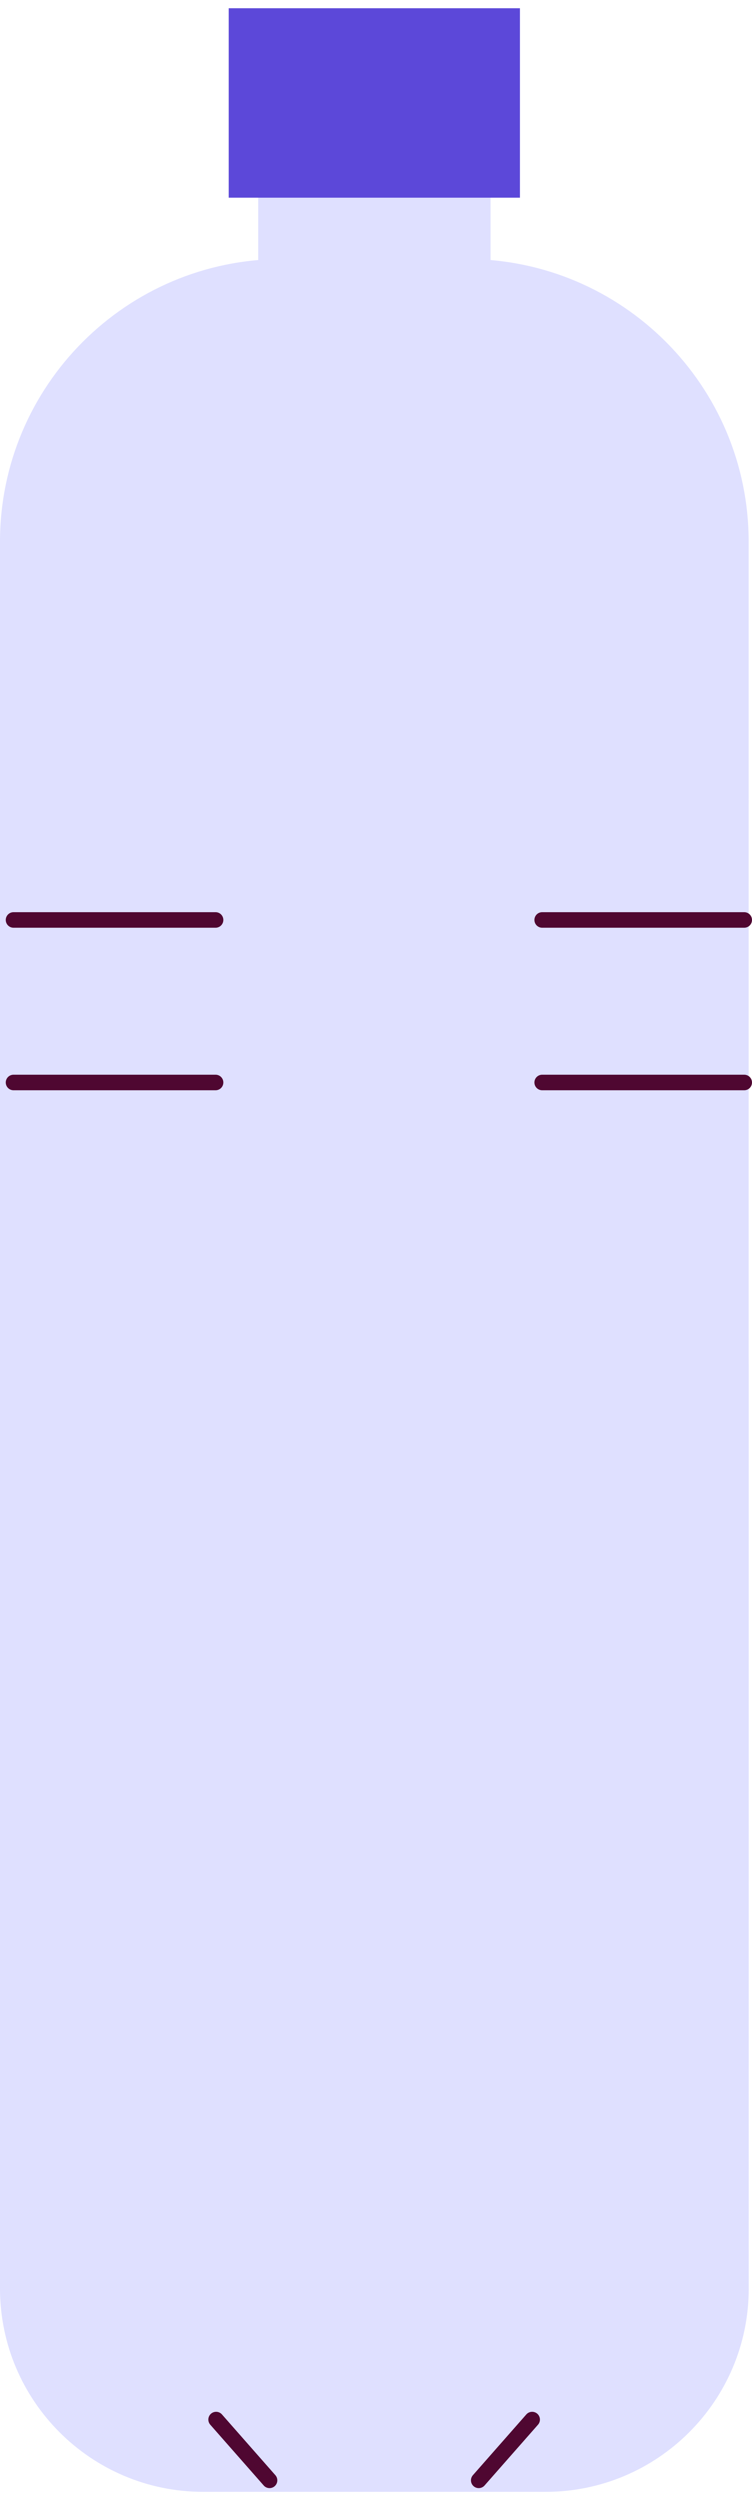 <?xml version="1.0" encoding="UTF-8"?><svg xmlns="http://www.w3.org/2000/svg" id="Artwork67d0115d507d9" viewBox="0 0 96.7 319.21" aria-hidden="true" width="96px" height="319px">
  <defs><linearGradient class="cerosgradient" data-cerosgradient="true" id="CerosGradient_id743e427e2" gradientUnits="userSpaceOnUse" x1="50%" y1="100%" x2="50%" y2="0%"><stop offset="0%" stop-color="#d1d1d1"/><stop offset="100%" stop-color="#d1d1d1"/></linearGradient><linearGradient/>
    <style>
      .cls-1-67d0115d507d9{
        fill: #5c48d9;
      }

      .cls-2-67d0115d507d9{
        fill: #dfe0ff;
      }

      .cls-3-67d0115d507d9{
        fill: none;
        stroke: #4f0731;
        stroke-linecap: round;
        stroke-linejoin: round;
        stroke-width: 2px;
      }
    </style>
  </defs>
  <path class="cls-2-67d0115d507d9" d="M30.37,144.2h35.54c16.76,0,30.37,13.61,30.37,30.37v118.51c0,14.42-11.71,26.13-26.13,26.13H26.13C11.71,319.21,0,307.5,0,293.07v-118.51C0,157.8,13.61,144.2,30.37,144.2Z"/>
  <path class="cls-2-67d0115d507d9" d="M36.33,32.23h23.61c20.05,0,36.33,16.28,36.33,36.33v32.79c0,14.93-12.12,27.05-27.05,27.05H27.05C12.12,128.41,0,116.29,0,101.36v-32.79C0,48.51,16.28,32.23,36.33,32.23Z"/>
  <rect class="cls-2-67d0115d507d9" x="0" y="101.76" width="96.27" height="90.89"/>
  <rect class="cls-2-67d0115d507d9" x="33.2" y="9.47" width="29.88" height="40.81"/>
  <rect class="cls-1-67d0115d507d9" x="29.41" width="37.45" height="24.35"/>
  <line class="cls-3-67d0115d507d9" x1="95.7" y1="117.18" x2="69.72" y2="117.18"/>
  <line class="cls-3-67d0115d507d9" x1="95.7" y1="138.07" x2="69.72" y2="138.07"/>
  <line class="cls-3-67d0115d507d9" x1="27.72" y1="117.18" x2="1.74" y2="117.18"/>
  <line class="cls-3-67d0115d507d9" x1="27.72" y1="138.07" x2="1.74" y2="138.07"/>
  <line class="cls-3-67d0115d507d9" x1="27.79" y1="309.92" x2="34.66" y2="317.73"/>
  <line class="cls-3-67d0115d507d9" x1="68.43" y1="309.92" x2="61.56" y2="317.73"/>
</svg>